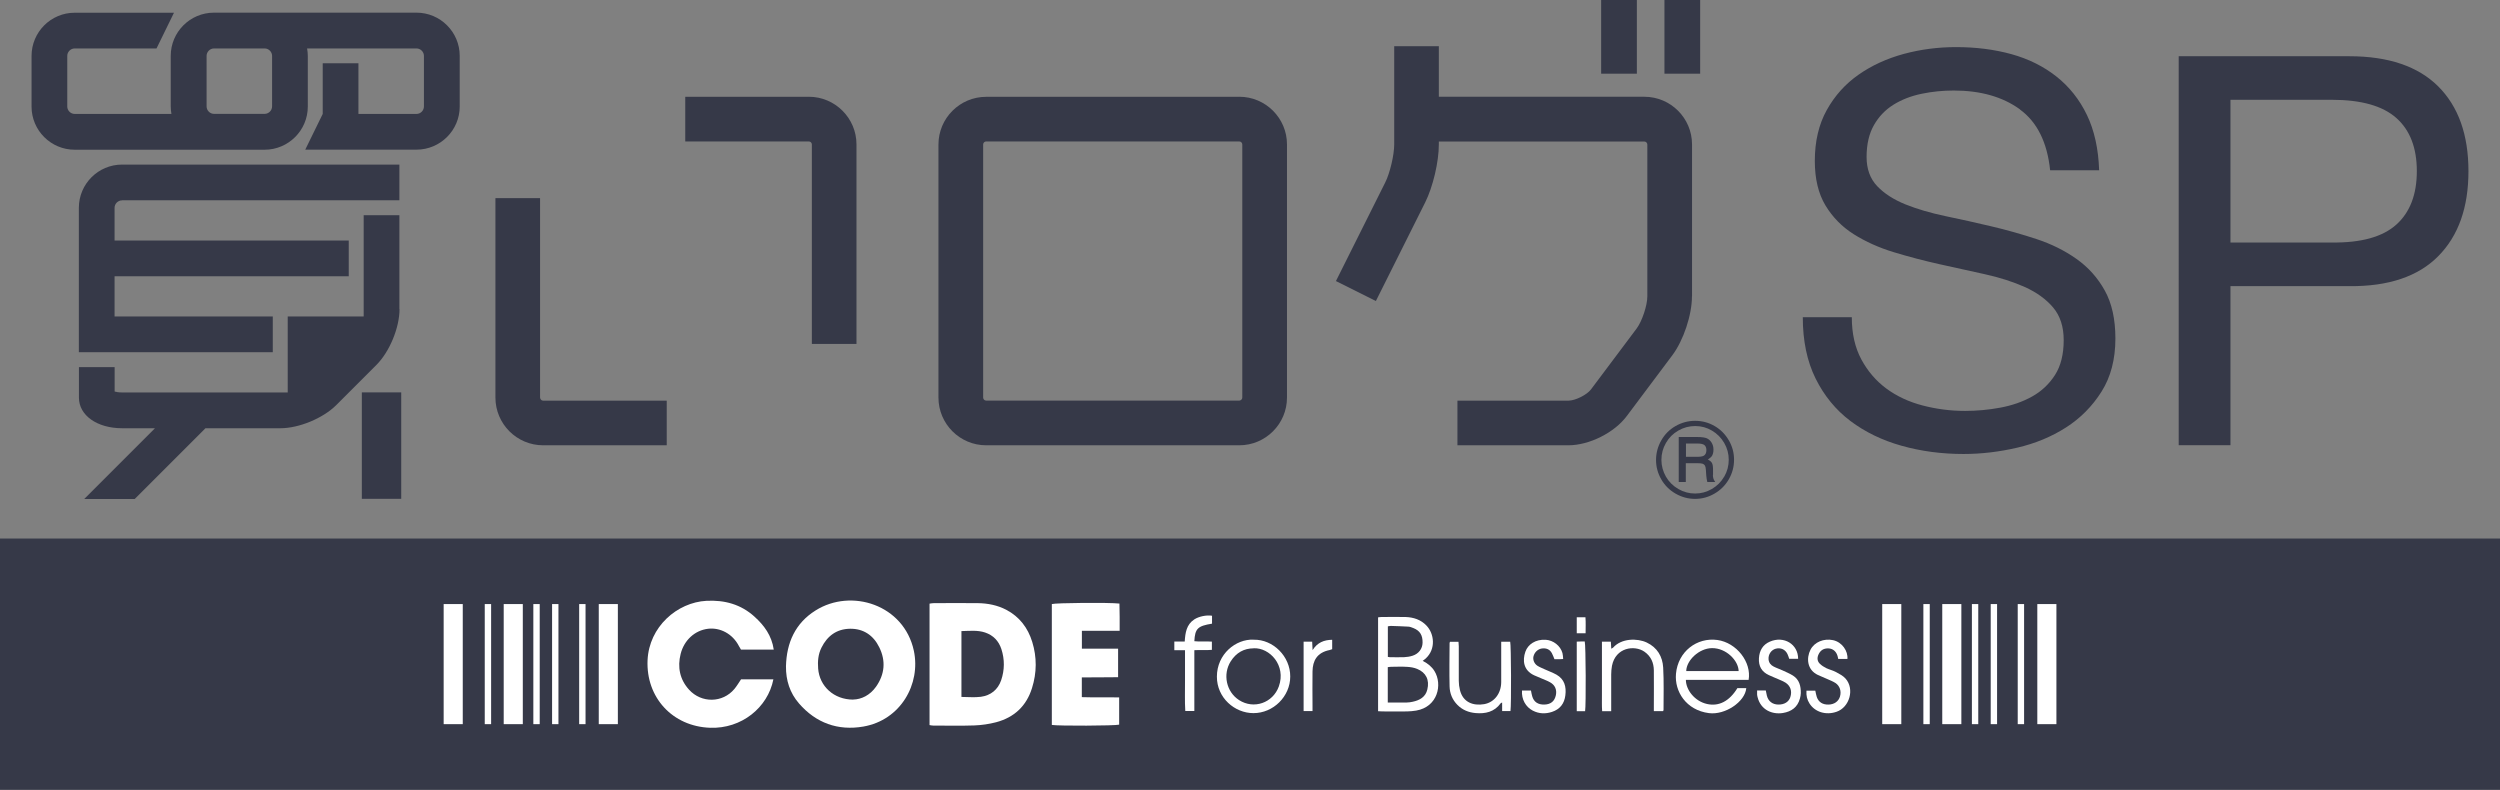 <?xml version="1.0" encoding="UTF-8"?><svg id="b" xmlns="http://www.w3.org/2000/svg" viewBox="0 0 353.48 111.67"><rect x="0" y="0" width="353.48" height="111.67" fill="#808080" stroke="none"/><defs><style>.d{fill:#fff;}.e{fill:#363948;}</style></defs><g id="c"><g><g><g><g><path class="e" d="M244.44,62.26c-.5-.86-1.17-1.54-2.02-2.03-.85-.49-1.77-.73-2.75-.73s-1.9,.25-2.76,.74c-.86,.49-1.53,1.17-2.02,2.03-.49,.86-.74,1.79-.74,2.77s.25,1.89,.74,2.74c.49,.85,1.17,1.53,2.03,2.02,.86,.49,1.78,.74,2.75,.74s1.9-.25,2.75-.75c.86-.5,1.53-1.17,2.02-2.02,.49-.85,.74-1.77,.74-2.77s-.25-1.89-.74-2.75Zm-.66,5.14c-.42,.73-1,1.31-1.74,1.74-.74,.43-1.52,.64-2.36,.64s-1.64-.21-2.38-.64c-.74-.43-1.33-1.01-1.75-1.74-.42-.74-.64-1.53-.64-2.38s.21-1.65,.64-2.39c.42-.74,1.01-1.33,1.75-1.75,.74-.43,1.54-.64,2.39-.64s1.63,.21,2.36,.64c.73,.43,1.31,1.01,1.74,1.75,.43,.74,.64,1.54,.64,2.38s-.21,1.65-.64,2.39Z"/><path class="e" d="M242.21,67.14v-.72c0-.45-.05-.77-.15-.95-.1-.19-.29-.35-.58-.49,.31-.21,.52-.4,.61-.57,.12-.23,.18-.51,.18-.84,0-.38-.09-.7-.26-.98-.17-.28-.39-.48-.66-.61-.27-.12-.72-.19-1.34-.19h-2.65v6.36h1v-2.66h1.59c.4,0,.66,.03,.8,.08,.13,.05,.24,.14,.31,.25,.07,.12,.12,.32,.14,.61l.05,.78c.03,.36,.08,.67,.15,.94h1.12l-.11-.17c-.15-.23-.22-.51-.22-.84Zm-1.31-2.71c-.17,.11-.49,.16-.96,.16h-1.56v-1.88h1.62c.49,0,.83,.08,1,.23,.18,.15,.27,.39,.27,.71,0,.37-.12,.63-.37,.79Z"/><path class="e" d="M17.26,28.32H56.47v-5.05H17.26c-3.37,0-6.11,2.74-6.11,6.11v20.42h27.42v-5.05H16.2v-5.69H49.31v-5.05H16.2v-4.63c0-.57,.48-1.05,1.05-1.05Z"/><path class="e" d="M56.47,43.69v-13.26h-5.05v14.32h-10.74v10.74H17.26c-.45,0-.81-.06-1.05-.13v-3.45h-5.05v4.32c0,2.5,2.57,4.32,6.11,4.32h4.64l-10,10h7.14l10-10h10.59c2.64,0,6.03-1.41,7.9-3.27l5.68-5.68c1.86-1.86,3.27-5.26,3.27-7.9Z"/><path class="e" d="M175.23,13.69h-35.8c-3.71,0-6.74,3.02-6.74,6.74V56.22c0,3.71,3.02,6.74,6.74,6.74h35.8c3.71,0,6.74-3.02,6.74-6.74V20.42c0-3.71-3.02-6.74-6.74-6.74Zm.42,42.53c0,.22-.2,.42-.42,.42h-35.8c-.23,0-.42-.2-.42-.42V20.42c0-.23,.2-.42,.42-.42h35.8c.23,0,.42,.2,.42,.42V56.22Z"/><path class="e" d="M114.37,13.69h-17.48v6.31h17.48c.23,0,.42,.2,.42,.42v28.21h6.31V20.42c0-3.71-3.02-6.74-6.74-6.74Z"/><path class="e" d="M76.36,56.22V28.01h-6.31v28.21c0,3.71,3.02,6.74,6.74,6.74h17.48v-6.31h-17.48c-.23,0-.42-.2-.42-.42Z"/><path class="e" d="M239.24,41.9V20.42c0-3.71-3.02-6.74-6.74-6.74h-29.06V6.53h-6.31v13.9c0,1.48-.6,4.04-1.27,5.37l-6.97,13.94,5.65,2.82,6.97-13.94c1.1-2.21,1.93-5.73,1.93-8.19v-.42h29.06c.23,0,.42,.2,.42,.42v21.48c0,1.28-.75,3.53-1.52,4.55l-6.44,8.59c-.58,.78-2.23,1.6-3.2,1.6h-15.69v6.31h15.69c2.94,0,6.49-1.77,8.25-4.13l6.44-8.59c1.58-2.11,2.78-5.7,2.78-8.34Z"/><rect class="e" x="235.34" width="5.05" height="10.42"/><rect class="e" x="226.39" width="5.05" height="10.42"/><rect class="e" x="51.16" y="55.48" width="5.57" height="15.05"/></g><path class="e" d="M58.89,1.79H30.25c-3.37,0-6.11,2.74-6.11,6.11v7.16c0,.36,.04,.71,.1,1.05H10.56c-.57,0-1.05-.48-1.05-1.05V7.9c0-.57,.48-1.05,1.05-1.05h11.57l2.47-5.05H10.56c-3.37,0-6.1,2.74-6.1,6.11v7.16c0,3.37,2.74,6.1,6.1,6.1h26.85c3.37,0,6.11-2.74,6.11-6.1V7.9c0-.36-.04-.71-.1-1.05h15.47c.57,0,1.05,.48,1.05,1.05v7.16c0,.57-.48,1.05-1.05,1.05h-8.21v-7.16h-5.05v7.16l-2.47,5.05h15.73c3.37,0,6.11-2.74,6.11-6.1V7.9c0-3.37-2.74-6.11-6.11-6.11Zm-20.42,13.26c0,.57-.48,1.05-1.05,1.05h-7.16c-.57,0-1.05-.48-1.05-1.05V7.9c0-.57,.48-1.05,1.05-1.05h7.16c.57,0,1.05,.48,1.05,1.05v7.16Z"/></g><g><path class="e" d="M285.6,15.46c-2.44-1.77-5.56-2.66-9.36-2.66-1.54,0-3.06,.15-4.54,.46-1.49,.31-2.81,.82-3.97,1.54-1.16,.72-2.08,1.68-2.77,2.89-.69,1.21-1.04,2.71-1.04,4.51,0,1.69,.5,3.07,1.5,4.12,1,1.05,2.34,1.91,4,2.58,1.67,.67,3.56,1.22,5.66,1.66,2.11,.44,4.25,.91,6.43,1.43,2.18,.51,4.33,1.12,6.43,1.81,2.1,.69,3.99,1.63,5.66,2.81,1.67,1.18,3,2.67,4,4.47,1,1.8,1.5,4.06,1.5,6.78,0,2.93-.65,5.43-1.96,7.51-1.31,2.08-2.99,3.77-5.04,5.08-2.05,1.31-4.35,2.26-6.89,2.85-2.54,.59-5.07,.89-7.59,.89-3.08,0-6-.39-8.74-1.16-2.75-.77-5.16-1.94-7.24-3.5-2.08-1.57-3.72-3.57-4.93-6.01-1.21-2.44-1.81-5.33-1.81-8.67h6.93c0,2.31,.45,4.3,1.35,5.97,.9,1.67,2.08,3.04,3.54,4.12,1.46,1.08,3.17,1.88,5.12,2.39,1.95,.51,3.95,.77,6.01,.77,1.64,0,3.3-.15,4.97-.46,1.67-.31,3.17-.83,4.51-1.58,1.33-.74,2.41-1.76,3.23-3.04,.82-1.28,1.23-2.93,1.23-4.93,0-1.9-.5-3.44-1.5-4.62-1-1.18-2.34-2.14-4-2.89-1.67-.74-3.56-1.35-5.66-1.81-2.11-.46-4.25-.94-6.43-1.42-2.18-.49-4.33-1.05-6.43-1.69-2.11-.64-3.99-1.49-5.66-2.54-1.67-1.05-3-2.41-4.01-4.08-1-1.67-1.5-3.76-1.5-6.28,0-2.77,.56-5.17,1.69-7.2,1.13-2.03,2.63-3.7,4.51-5.01,1.87-1.31,4.01-2.28,6.39-2.93,2.39-.64,4.84-.96,7.36-.96,2.82,0,5.44,.33,7.86,1,2.41,.67,4.53,1.72,6.35,3.16,1.82,1.44,3.26,3.25,4.31,5.43,1.05,2.18,1.63,4.79,1.73,7.82h-6.93c-.41-3.95-1.84-6.82-4.27-8.59Z"/><path class="e" d="M332.16,7.95c5.55,0,9.74,1.43,12.59,4.27,2.85,2.85,4.27,6.84,4.27,11.98s-1.42,9.14-4.27,12.02c-2.85,2.88-7.05,4.29-12.59,4.24h-16.79v22.49h-7.32V7.95h24.11Zm-2.46,26.34c4.16,.05,7.2-.8,9.13-2.54,1.93-1.74,2.89-4.26,2.89-7.55s-.96-5.79-2.89-7.51c-1.93-1.72-4.97-2.58-9.13-2.58h-14.33v20.18h14.33Z"/></g></g><rect class="e" y="76.14" width="353.48" height="35.53"/><g><g><path class="d" d="M201.16,93.44c.74,.39,1.28,.82,1.66,1.44,1.16,1.88,.49,5.06-2.58,5.59-.42,.07-.86,.11-1.29,.12-1.15,.02-2.31,0-3.46,0-.2,0-.4-.02-.64-.03v-13.27c.17-.02,.33-.05,.49-.05,1.13,0,2.27-.03,3.4,0,1.12,.04,2.15,.37,2.95,1.21,1.1,1.14,1.37,3.31-.11,4.66-.11,.1-.22,.18-.42,.33Zm-4.92,5.89c.93,0,1.8,0,2.66,0,.29,0,.57-.05,.85-.11,.99-.21,1.81-.67,2.06-1.72,.34-1.37-.19-2.41-1.43-2.92-.43-.18-.91-.26-1.38-.29-.76-.05-1.53-.02-2.29-.01-.16,0-.31,.03-.49,.05v5Zm0-6.45c.13,.02,.19,.04,.25,.04,.68,0,1.36,.03,2.04,0,.41-.02,.82-.08,1.21-.21,.86-.28,1.38-.99,1.4-1.83,.02-1.07-.37-1.71-1.31-2.08-.23-.09-.47-.19-.71-.2-.82-.05-1.64-.07-2.47-.1-.14,0-.27,.04-.42,.06v4.32Z"/><path class="d" d="M247.24,96.13h-8.87c0,1.39,1.23,3.02,3,3.41,1.66,.37,3.15-.39,4.28-2.24h1.26c-.17,1.93-3,3.83-5.28,3.53-3.25-.42-4.88-3.09-4.66-5.56,.28-3.15,2.96-5.18,5.86-4.78,2.71,.38,4.85,3.14,4.41,5.65Zm-8.81-1.25h7.4c-.03-1.47-1.75-3.26-3.77-3.24-1.83,.02-3.61,1.73-3.64,3.24Z"/><path class="d" d="M177.26,90.45c2.75-.06,5.18,2.36,5.17,5.2,0,2.82-2.4,5.19-5.21,5.18-2.65,0-5.17-2.17-5.16-5.16,0-3.18,2.66-5.34,5.2-5.23Zm-.01,1.22c-1.36,0-2.46,.62-3.23,1.83-1.17,1.84-.63,4.33,1.18,5.49,2.08,1.34,4.78,.4,5.62-1.94,1.06-2.97-1.3-5.5-3.57-5.39Z"/><path class="d" d="M212.25,90.74h1.28c.13,.44,.17,8.9,.04,9.8h-1.18v-1.21c-.12,.06-.19,.07-.21,.11-.89,1.23-2.17,1.51-3.57,1.38-.95-.09-1.83-.43-2.54-1.15-.72-.73-1.09-1.63-1.11-2.62-.05-2.04-.01-4.09,0-6.13,0-.04,.02-.08,.05-.17h1.21c.01,.19,.04,.41,.04,.63,0,1.63,0,3.26,0,4.89,0,.43,.06,.87,.16,1.28,.42,1.76,1.89,2.28,3.44,2.01,1.43-.26,2.39-1.52,2.4-3.11,.01-1.67,0-3.34,0-5.01v-.7Z"/><path class="d" d="M226.49,90.73h1.27c.02,.32,.04,.63,.06,.99,.1-.06,.2-.09,.26-.15,1.18-1.34,3.43-1.35,4.76-.72,1.49,.71,2.23,1.98,2.32,3.54,.11,1.99,.05,4,.05,6,0,.04-.03,.08-.06,.16h-1.31v-.69c0-1.69,.02-3.38,0-5.07-.01-1.09-.42-2.01-1.34-2.65-1.4-.96-4.06-.61-4.58,2-.08,.4-.1,.82-.11,1.23-.01,1.49,0,2.97,0,4.46v.73h-1.28c-.06-.79-.02-1.6-.03-2.42,0-.83,0-1.65,0-2.48v-4.92Z"/><path class="d" d="M261.19,93.17h-1.28c-.04-.17-.06-.32-.11-.47-.2-.62-.66-.99-1.25-1.02-.68-.03-1.15,.25-1.43,.86-.22,.48-.18,.95,.19,1.31,.26,.25,.58,.46,.91,.62,.44,.21,.94,.32,1.37,.55,.48,.26,1.01,.53,1.36,.93,1.3,1.46,.57,4.06-1.28,4.69-1.5,.52-3.05,.04-3.82-1.17-.34-.53-.48-1.1-.43-1.82h1.25c.07,.3,.11,.61,.21,.9,.26,.74,.85,1.1,1.69,1.07,.8-.03,1.38-.45,1.59-1.14,.22-.74-.02-1.5-.64-1.91-.34-.22-.73-.37-1.11-.54-.45-.2-.91-.38-1.36-.59-1.55-.72-1.67-2.38-1.06-3.58,.56-1.09,1.9-1.62,3.18-1.35,1.31,.28,2.14,1.56,2.04,2.66Z"/><path class="d" d="M248.42,97.63h1.25c.05,.25,.09,.49,.15,.73,.2,.79,.79,1.25,1.62,1.26,.86,.01,1.48-.38,1.7-1.06,.27-.84,.02-1.59-.7-2.05-.29-.18-.62-.31-.94-.45-.47-.21-.95-.39-1.41-.61-1.01-.47-1.46-1.27-1.39-2.39,.07-1.09,.55-1.91,1.55-2.34,1.98-.86,4,.37,3.99,2.43h-1.26c-.08-.22-.14-.46-.25-.68-.32-.65-.95-.93-1.65-.75-.64,.17-1.08,.81-1.02,1.51,.04,.47,.31,.81,.71,1.01,.4,.21,.84,.35,1.25,.54,.5,.23,1.02,.45,1.49,.74,.9,.57,1.12,1.48,1.11,2.47,0,.26-.06,.53-.13,.79-.33,1.22-1.2,1.83-2.39,2.03-1.53,.25-3.13-.44-3.58-2.19-.04-.14-.07-.28-.08-.42-.01-.16,0-.33,0-.56Z"/><path class="d" d="M221,93.18c-.26,.01-.4,.02-.54,.03-.23,0-.45,0-.67,0-.13-.31-.23-.6-.37-.86-.29-.53-.77-.74-1.41-.66-.56,.08-1.04,.52-1.19,1.12-.11,.46,.1,1.03,.57,1.33,.33,.21,.7,.34,1.05,.51,.54,.25,1.11,.45,1.63,.74,1.14,.65,1.41,1.71,1.26,2.92-.14,1.17-.76,1.98-1.9,2.35-.92,.3-1.82,.27-2.7-.18-1.01-.52-1.62-1.61-1.53-2.84h1.27c.06,.29,.09,.55,.17,.8,.23,.81,.83,1.21,1.74,1.18,.9-.03,1.43-.48,1.61-1.33,.16-.77-.12-1.43-.82-1.82-.37-.21-.79-.36-1.18-.53-.36-.16-.72-.3-1.08-.46-1.5-.7-1.67-2.08-1.23-3.34,.36-1.03,1.44-1.77,2.88-1.68,1.07,.07,2.07,.84,2.36,1.88,.07,.25,.07,.52,.1,.84Z"/><path class="d" d="M166.04,90.71h1.47c.08-1.24,.24-2.4,1.35-3.13,.64-.42,1.74-.65,2.51-.52v1.12c-2.03,.33-2.4,.69-2.5,2.48,.8,.1,1.62-.01,2.48,.06v1.16c-.79,.08-1.61,0-2.48,.05v8.6h-1.28c-.09-1.41-.03-2.85-.04-4.28-.01-1.42,0-2.84,0-4.32h-1.51v-1.23Z"/><path class="d" d="M184.3,90.73h1.23c.02,.36,.03,.69,.06,1.19,.68-1.08,1.61-1.44,2.77-1.46v1.33c-.1,.03-.23,.09-.36,.12-1.77,.35-2.4,1.5-2.42,3.02-.03,1.63,0,3.26,0,4.88v.73h-1.26v-9.81Z"/><path class="d" d="M224.12,100.56h-1.18v-9.84c.2,0,.39-.02,.59-.02,.18,0,.37,0,.54,0,.15,.46,.19,9.08,.05,9.86Z"/><path class="d" d="M224.19,89.54h-1.25v-2.26h1.23c.06,.73,.02,1.47,.02,2.26Z"/></g><g><rect class="d" x="68.54" y="85.41" width=".9" height="16.98"/><rect class="d" x="75.41" y="85.41" width=".9" height="16.98"/><rect class="d" x="78.06" y="85.41" width=".9" height="16.98"/><rect class="d" x="81.89" y="85.41" width=".9" height="16.98"/><rect class="d" x="84.66" y="85.41" width="2.7" height="16.98"/><rect class="d" x="71.22" y="85.41" width="2.7" height="16.98"/><rect class="d" x="62.73" y="85.41" width="2.7" height="16.98"/></g><g><rect class="d" x="271.95" y="85.41" width=".9" height="16.98"/><rect class="d" x="278.81" y="85.41" width=".9" height="16.98"/><rect class="d" x="281.47" y="85.41" width=".9" height="16.98"/><rect class="d" x="285.29" y="85.41" width=".9" height="16.98"/><rect class="d" x="288.06" y="85.41" width="2.7" height="16.98"/><rect class="d" x="274.62" y="85.41" width="2.7" height="16.98"/><rect class="d" x="266.13" y="85.41" width="2.7" height="16.98"/></g><g><path class="d" d="M111.13,94.21c.08-3.33,1.31-6.1,4.19-7.9,5.06-3.18,12.5-.8,13.89,5.7,1,4.69-1.85,9.8-7.14,10.72-3.59,.62-6.7-.5-9.1-3.27-1.29-1.48-1.86-3.27-1.84-5.24Zm9.5,4.7c1.16-.02,2.37-.6,3.23-1.81,1.24-1.76,1.41-3.66,.46-5.58-.83-1.69-2.23-2.65-4.14-2.62-1.87,.03-3.2,1-4.03,2.67-.47,.94-.55,1.94-.47,2.96,.19,2.49,2.21,4.39,4.96,4.39Z"/><path class="d" d="M131.43,102.53v-17.18c.2-.03,.4-.07,.6-.07,2.08,0,4.16-.03,6.24,0,1.4,.02,2.76,.29,4.01,.94,1.86,.98,3.06,2.55,3.67,4.54,.67,2.17,.65,4.36-.03,6.52-.79,2.55-2.52,4.16-5.08,4.84-.99,.26-2.04,.41-3.07,.45-1.94,.07-3.89,.02-5.84,.02-.15,0-.31-.04-.51-.07Zm4.5-3.99c.96,0,1.87,.1,2.76-.02,1.39-.19,2.41-1,2.87-2.35,.49-1.45,.5-2.93,.03-4.39-.38-1.15-1.14-1.96-2.31-2.35-1.09-.36-2.19-.22-3.34-.2v9.31Z"/><path class="d" d="M109.39,91.85h-4.62c-.09-.15-.19-.3-.27-.46-.93-1.84-2.74-2.68-4.37-2.49-1.88,.22-3.4,1.61-3.89,3.55-.48,1.88-.12,3.63,1.19,5.07,1.75,1.92,4.74,1.89,6.41-.11,.34-.41,.61-.87,.94-1.36h4.57c-.79,4.01-4.52,7.01-8.95,6.85-5.32-.19-9.07-4.29-8.84-9.55,.21-4.73,4.18-8.18,8.33-8.4,2.56-.13,4.86,.49,6.79,2.24,1.37,1.24,2.43,2.67,2.72,4.65Z"/><path class="d" d="M158.3,89.19h-5.33v2.53h5.12v4.03c-1.7,.04-3.39,0-5.13,.03v2.79c1.73,.06,3.48,0,5.28,.04v3.85c-.58,.16-8.56,.2-9.52,.04v-17.09c.53-.17,8.09-.24,9.56-.07,0,.61,.02,1.24,.03,1.87,0,.61,0,1.22,0,1.97Z"/></g></g></g></g></svg>